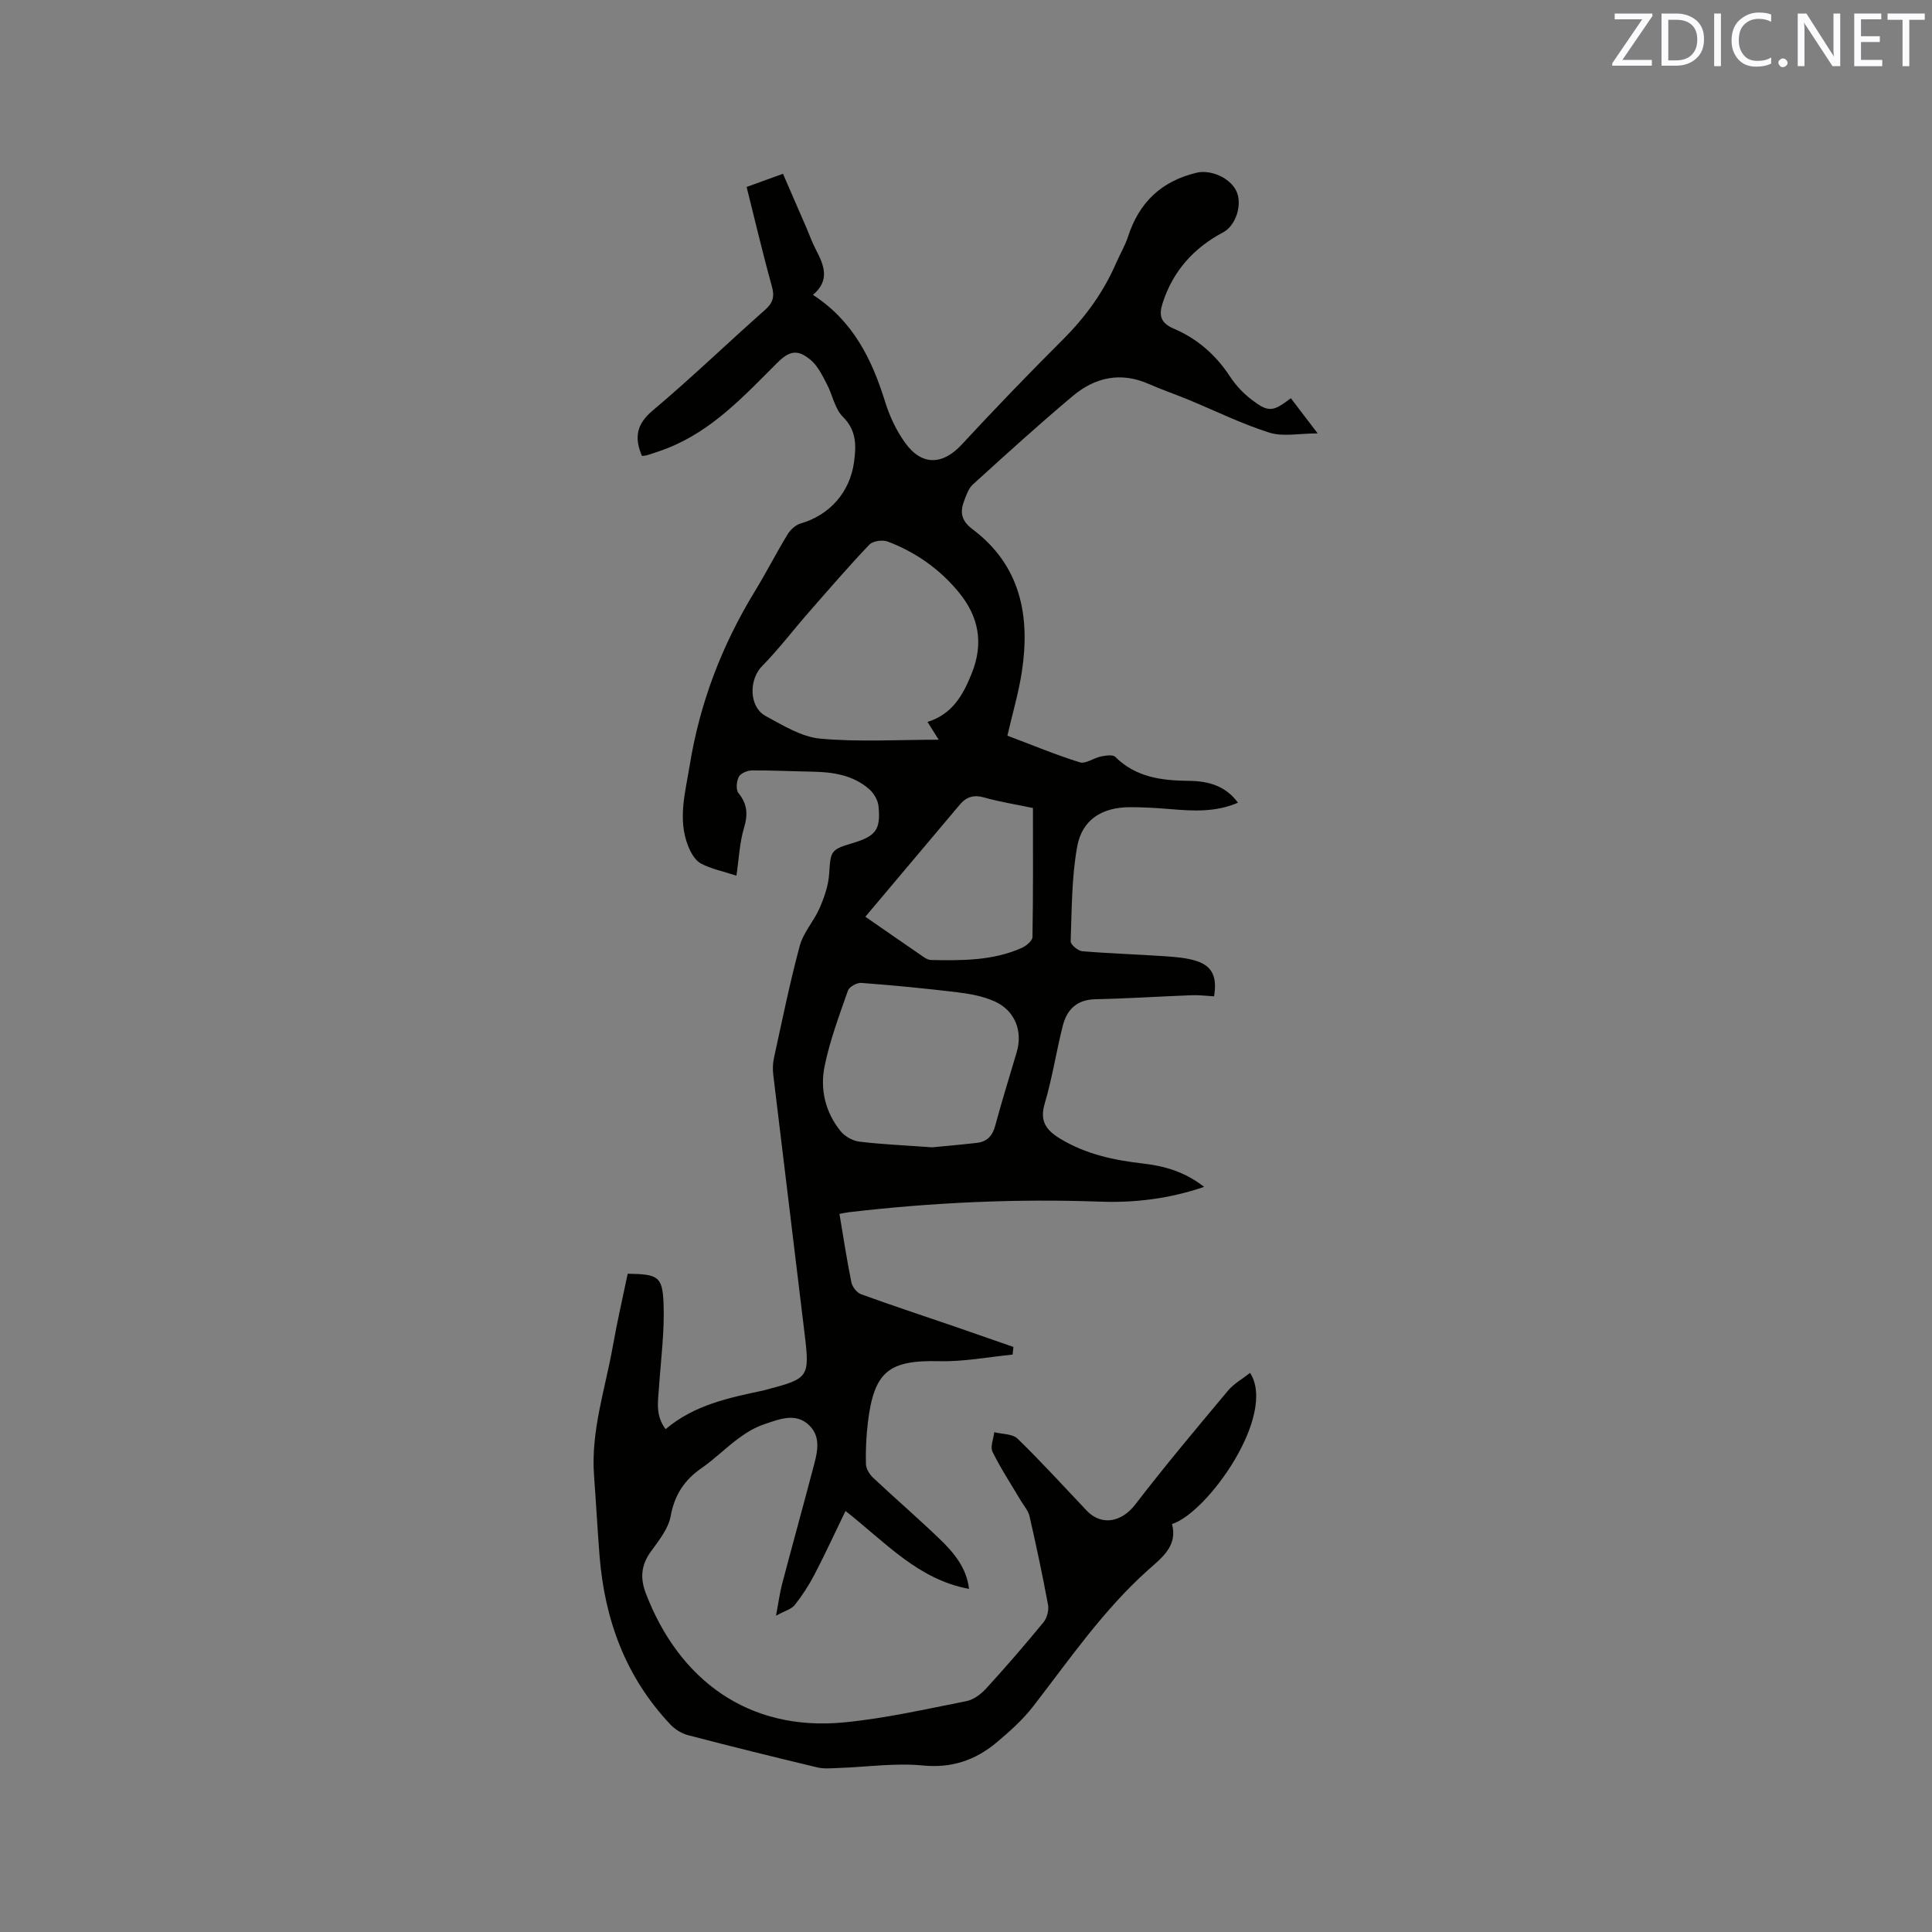 <svg enable-background="new 0 0 400 400" viewBox="0 0 400 400" xmlns="http://www.w3.org/2000/svg"><rect x="0" y="0" width="400" height="400" fill="#808080" stroke="none"/><path d="m258.82 284.24c5.59 8.73-8.77 28.93-16.17 31.3 1.23 4.58-2.17 7.02-5.02 9.57-9.23 8.28-16.18 18.42-23.69 28.13-2.18 2.82-4.92 5.27-7.67 7.57-4.37 3.64-9.25 5.3-15.25 4.71-5.72-.55-11.57.32-17.37.52-1.46.05-3 .22-4.39-.11-8.96-2.14-17.9-4.35-26.81-6.68-1.33-.35-2.71-1.21-3.66-2.22-9.28-9.82-13.63-21.75-14.67-35.04-.43-5.49-.72-11-1.13-16.49-.69-9.27 2.35-18.01 3.92-26.95.88-4.99 2.03-9.92 3.05-14.84 6.23.11 7.2.5 7.42 6.13.23 5.76-.55 11.56-.94 17.34-.19 2.9-.81 5.85 1.37 8.71 5.97-5.05 13.15-6.5 20.3-8.02.21-.04.41-.12.61-.17 8.65-2.26 8.94-2.58 7.9-11.26-2.15-18-4.38-35.98-6.53-53.97-.13-1.13-.09-2.33.15-3.43 1.7-7.76 3.27-15.55 5.34-23.22.75-2.77 2.94-5.11 4.11-7.81.97-2.24 1.82-4.68 1.98-7.09.31-4.74.28-5 4.81-6.35 4.83-1.44 5.89-2.76 5.41-7.64-.12-1.27-.99-2.74-1.98-3.59-3.29-2.84-7.37-3.49-11.59-3.57-4.23-.08-8.46-.29-12.68-.26-.93.01-2.3.6-2.68 1.33-.48.92-.63 2.66-.07 3.35 1.85 2.29 1.99 4.43 1.15 7.22-.92 3.05-1.04 6.34-1.57 9.89-2.89-.95-5.33-1.42-7.4-2.55-1.19-.65-2.08-2.27-2.62-3.64-2.17-5.55-.55-11.11.34-16.62 2.08-12.9 6.66-24.88 13.47-36.03 2.37-3.88 4.44-7.95 6.81-11.84.58-.96 1.67-1.94 2.72-2.25 5.98-1.73 10.19-6.44 11.04-12.77.46-3.39.51-6.48-2.33-9.32-1.68-1.67-2.13-4.53-3.31-6.76-.92-1.74-1.82-3.67-3.26-4.91-2.73-2.36-4.47-2.03-7.01.51-6.82 6.81-13.39 13.96-22.65 17.64-1.37.55-2.79 1-4.2 1.46-.38.12-.8.13-1.16.18-1.62-3.8-1.15-6.57 2.23-9.41 7.95-6.68 15.43-13.92 23.22-20.8 1.67-1.48 2.05-2.74 1.45-4.9-1.87-6.72-3.46-13.52-5.23-20.58 2.42-.88 4.77-1.73 7.53-2.73 1.64 3.79 3.27 7.53 4.89 11.28.63 1.46 1.16 2.97 1.89 4.37 1.68 3.21 3.05 6.37-.58 9.42 8.36 5.42 12.22 13.37 14.96 22.18.92 2.98 2.33 5.96 4.15 8.48 3.45 4.78 7.77 4.57 11.68.35 6.84-7.39 13.83-14.64 20.95-21.75 4.65-4.64 8.4-9.79 11.01-15.8.8-1.85 1.86-3.6 2.48-5.5 2.29-7.11 6.92-11.52 14.25-13.26 2.76-.65 6.8.94 8.18 3.8 1.31 2.72-.07 7.14-2.71 8.54-6.07 3.22-10.36 7.95-12.51 14.54-.81 2.48-.65 4.17 2.26 5.41 4.86 2.06 8.74 5.46 11.68 9.96 1.19 1.82 2.79 3.5 4.52 4.81 3.44 2.6 4.33 2.46 8.05-.36 1.68 2.21 3.37 4.42 5.55 7.28-3.83 0-7.16.73-9.97-.15-5.72-1.8-11.16-4.5-16.73-6.8-2.74-1.13-5.55-2.09-8.26-3.28-5.8-2.57-11.12-1.39-15.72 2.47-7.06 5.92-13.88 12.13-20.7 18.33-.94.86-1.41 2.32-1.88 3.58-.85 2.3-.41 4.03 1.79 5.68 9.98 7.5 11.99 17.96 10.22 29.54-.67 4.37-1.94 8.64-2.99 13.21 5.09 1.92 9.96 3.95 14.98 5.52 1.2.38 2.86-.9 4.36-1.2.98-.2 2.48-.45 3 .08 4.3 4.27 9.69 4.9 15.29 4.96 3.98.04 7.51 1 10.11 4.52-4.59 1.98-9.2 1.73-13.84 1.34-2.85-.24-5.71-.42-8.57-.41-5.76.03-9.88 2.58-10.89 8.21-1.15 6.4-1.1 13.02-1.34 19.55-.02.69 1.51 1.99 2.4 2.06 5.69.48 11.41.65 17.12 1.04 2.2.15 4.47.32 6.55.99 3.28 1.07 4.28 3.31 3.62 7.31-1.51-.08-3.06-.29-4.6-.23-6.66.25-13.31.69-19.97.83-3.86.08-5.91 2.15-6.76 5.52-1.35 5.33-2.17 10.81-3.73 16.07-1.11 3.73.34 5.55 3.26 7.32 5.32 3.21 11.15 4.43 17.2 5.12 4.45.51 8.66 1.77 12.54 4.82-7.18 2.45-14.32 3.32-21.47 3.06-17.42-.63-34.74.16-52.03 2.18-.61.07-1.22.21-2 .35.82 4.83 1.52 9.53 2.47 14.18.19.94 1.14 2.14 2.01 2.46 6.44 2.34 12.94 4.48 19.42 6.7 4.05 1.39 8.08 2.81 12.12 4.21-.06.53-.12 1.06-.17 1.59-5.05.49-10.12 1.48-15.15 1.36-10.46-.25-13.54 2.08-14.82 12.73-.34 2.84-.47 5.72-.4 8.57.03.98.76 2.14 1.52 2.86 4.56 4.28 9.3 8.37 13.81 12.71 2.96 2.84 5.55 6.03 6.01 10.27-10.53-1.93-17.29-9.64-25.57-16.13-2.25 4.64-4.22 8.94-6.4 13.13-1.16 2.22-2.54 4.37-4.1 6.33-.7.88-2.08 1.23-3.88 2.22.51-2.71.76-4.66 1.25-6.54 2.07-7.88 4.26-15.74 6.33-23.62.83-3.17 2-6.68-.77-9.31-2.8-2.66-6.25-1.17-9.32-.14-1.85.62-3.62 1.69-5.21 2.86-2.64 1.95-4.98 4.31-7.68 6.18-3.58 2.48-5.62 5.56-6.42 9.98-.48 2.62-2.48 5.07-4.12 7.35-2.01 2.78-2.22 5.48-1.01 8.64 6.87 17.91 21.24 28.62 41.06 26.69 8.49-.82 16.88-2.74 25.28-4.39 1.5-.29 3.04-1.46 4.12-2.63 4.08-4.46 8.03-9.04 11.87-13.71.73-.89 1.14-2.49.93-3.62-1.13-6.14-2.44-12.25-3.83-18.34-.26-1.16-1.18-2.16-1.81-3.23-1.98-3.35-4.14-6.62-5.85-10.1-.51-1.04.21-2.69.36-4.06 1.64.42 3.78.32 4.83 1.34 4.94 4.8 9.57 9.91 14.32 14.91 3.08 3.23 7.26 2.35 10.03-1.26 6.18-8.04 12.71-15.82 19.22-23.6 1.17-1.41 2.91-2.36 4.57-3.67zm-66.79-134.77c5.12-1.6 7.32-5.47 9.17-10.08 2.5-6.26 1.41-11.7-2.58-16.62-3.92-4.84-8.96-8.42-14.81-10.64-1.08-.41-3.09-.14-3.82.63-4.36 4.58-8.49 9.38-12.66 14.14-3.2 3.66-6.14 7.55-9.54 11-2.76 2.8-2.77 8.46.76 10.36 3.59 1.94 7.41 4.32 11.3 4.67 7.94.72 15.99.22 24.5.22-.88-1.4-1.48-2.34-2.32-3.68zm.94 88.07c1.94-.19 5.62-.5 9.28-.92 2.1-.24 3.25-1.46 3.81-3.59 1.37-5.11 2.96-10.15 4.45-15.23 1.28-4.38-.42-8.65-4.66-10.51-2.37-1.04-5.05-1.54-7.65-1.85-6.61-.8-13.24-1.44-19.88-1.94-.91-.07-2.49.81-2.76 1.59-1.81 5.16-3.75 10.34-4.84 15.68-.97 4.77.16 9.55 3.34 13.45.87 1.07 2.47 1.97 3.84 2.14 4.42.55 8.87.73 15.07 1.18zm-13.81-47.74c4.19 2.9 8.18 5.67 12.19 8.42.42.29.96.53 1.45.54 6.37.12 12.75.16 18.73-2.5.92-.41 2.21-1.46 2.23-2.23.16-8.88.1-17.76.1-26.74-3.56-.75-6.91-1.27-10.14-2.19-2.16-.61-3.68-.09-5.02 1.51-6.47 7.66-12.93 15.33-19.54 23.19z" fill="#010100"/><g fill="#fbfafc"><path d="m342.2 3.2-6.3 9.2h6.1v1.2h-8.2v-.5l6.2-9.1h-5.7v-1.2h7.8v.4z"/><path d="m344 13.7v-10.9h3.1c1.6 0 3 .5 4.1 1.4 1.1 1 1.6 2.2 1.6 3.9s-.5 3-1.6 4-2.5 1.5-4.2 1.5h-3zm1.4-9.6v8.4h1.6c1.4 0 2.5-.4 3.2-1.1.8-.8 1.2-1.8 1.2-3.2s-.4-2.4-1.2-3.1-1.8-1-3.1-1z"/><path d="m356.3 2.8v10.9h-1.4v-10.9z"/><path d="m366.6 13.2c-.8.4-1.8.6-3 .6-1.6 0-2.8-.5-3.7-1.5s-1.4-2.3-1.4-3.9c0-1.7.5-3.2 1.6-4.2s2.4-1.6 4-1.6c1 0 1.9.1 2.6.4v1.5c-.8-.4-1.6-.6-2.6-.6-1.2 0-2.2.4-3 1.2s-1.1 1.9-1.1 3.3c0 1.3.4 2.3 1.1 3.1s1.6 1.1 2.8 1.1c1.1 0 2-.2 2.8-.7v1.3z"/><path d="m368.2 13c0-.3.1-.5.3-.6.2-.2.4-.3.6-.3.3 0 .5.1.7.3s.3.4.3.6-.1.5-.3.6c-.2.2-.4.3-.7.3s-.5-.1-.6-.3c-.2-.2-.3-.4-.3-.6z"/><path d="m381.1 13.7h-1.7l-5.5-8.4c-.2-.2-.3-.5-.4-.7 0 .2.1.8.1 1.5v7.6h-1.4v-10.9h1.8l5.3 8.3c.3.4.4.6.4.8 0-.3-.1-.8-.1-1.6v-7.5h1.4v10.9z"/><path d="m389.7 13.7h-5.8v-10.9h5.6v1.2h-4.2v3.5h3.9v1.2h-3.9v3.7h4.4z"/><path d="m398.4 4.1h-3.1v9.6h-1.4v-9.6h-3.1v-1.3h7.7v1.3z"/></g></svg>